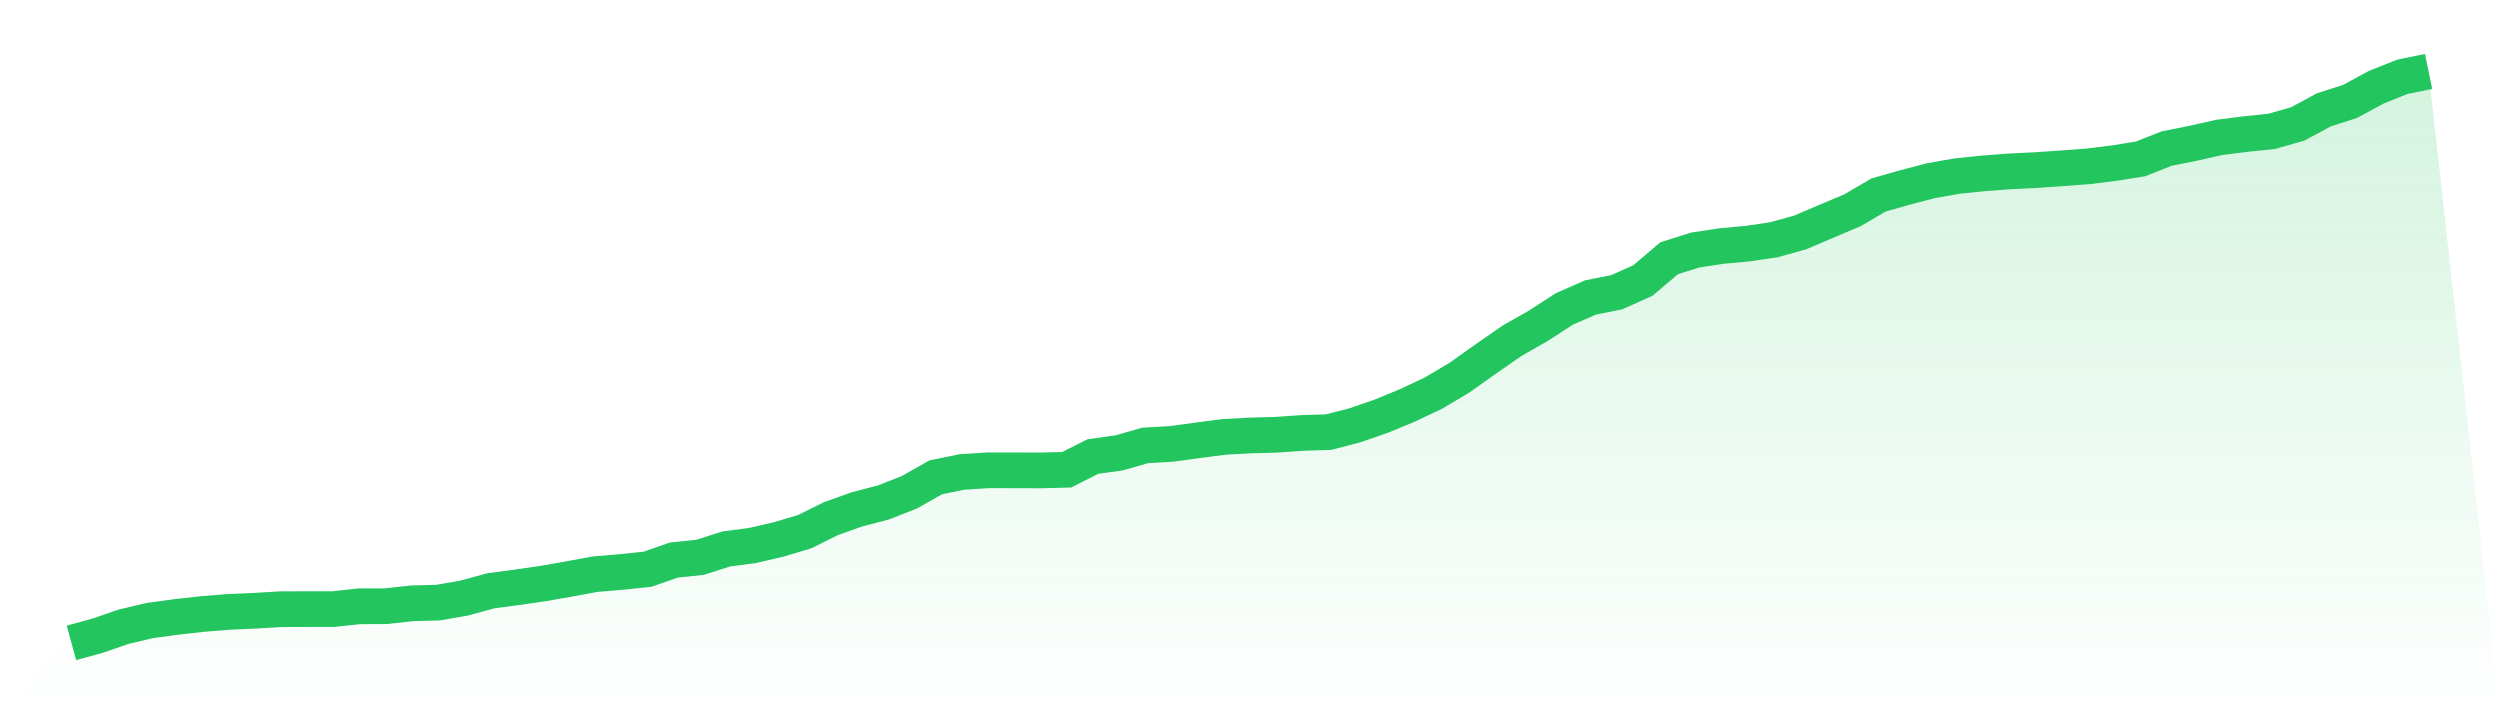 <svg viewBox="0 0 140 40" xmlns="http://www.w3.org/2000/svg">
<defs>
<linearGradient id="gradient" x1="0" x2="0" y1="0" y2="1">
<stop offset="0%" stop-color="#22c55e" stop-opacity="0.2"/>
<stop offset="100%" stop-color="#22c55e" stop-opacity="0"/>
</linearGradient>
</defs>
<path d="M4,36 L4,36 L5.467,35.599 L6.933,35.093 L8.4,34.749 L9.867,34.549 L11.333,34.385 L12.8,34.266 L14.267,34.202 L15.733,34.115 L17.2,34.11 L18.667,34.109 L20.133,33.951 L21.6,33.948 L23.067,33.786 L24.533,33.747 L26,33.491 L27.467,33.088 L28.933,32.892 L30.4,32.68 L31.867,32.423 L33.333,32.153 L34.8,32.031 L36.267,31.875 L37.733,31.363 L39.2,31.211 L40.667,30.742 L42.133,30.549 L43.6,30.21 L45.067,29.771 L46.533,29.042 L48,28.521 L49.467,28.139 L50.933,27.563 L52.4,26.73 L53.867,26.431 L55.333,26.336 L56.8,26.338 L58.267,26.343 L59.733,26.307 L61.2,25.566 L62.667,25.362 L64.133,24.943 L65.6,24.859 L67.067,24.658 L68.533,24.467 L70,24.386 L71.467,24.347 L72.933,24.244 L74.4,24.198 L75.867,23.82 L77.333,23.313 L78.8,22.709 L80.267,22.017 L81.733,21.147 L83.2,20.104 L84.667,19.087 L86.133,18.251 L87.6,17.302 L89.067,16.658 L90.533,16.366 L92,15.711 L93.467,14.463 L94.933,14.001 L96.4,13.779 L97.867,13.643 L99.333,13.428 L100.8,13.02 L102.267,12.395 L103.733,11.777 L105.2,10.918 L106.667,10.502 L108.133,10.119 L109.6,9.859 L111.067,9.709 L112.533,9.597 L114,9.526 L115.467,9.425 L116.933,9.316 L118.4,9.133 L119.867,8.9 L121.333,8.319 L122.8,8.027 L124.267,7.696 L125.733,7.51 L127.2,7.359 L128.667,6.943 L130.133,6.153 L131.6,5.681 L133.067,4.886 L134.533,4.302 L136,4 L140,40 L0,40 z" fill="url(#gradient)"/>
<path d="M4,36 L4,36 L5.467,35.599 L6.933,35.093 L8.4,34.749 L9.867,34.549 L11.333,34.385 L12.8,34.266 L14.267,34.202 L15.733,34.115 L17.2,34.11 L18.667,34.109 L20.133,33.951 L21.6,33.948 L23.067,33.786 L24.533,33.747 L26,33.491 L27.467,33.088 L28.933,32.892 L30.4,32.68 L31.867,32.423 L33.333,32.153 L34.8,32.031 L36.267,31.875 L37.733,31.363 L39.2,31.211 L40.667,30.742 L42.133,30.549 L43.6,30.21 L45.067,29.771 L46.533,29.042 L48,28.521 L49.467,28.139 L50.933,27.563 L52.4,26.73 L53.867,26.431 L55.333,26.336 L56.8,26.338 L58.267,26.343 L59.733,26.307 L61.2,25.566 L62.667,25.362 L64.133,24.943 L65.6,24.859 L67.067,24.658 L68.533,24.467 L70,24.386 L71.467,24.347 L72.933,24.244 L74.4,24.198 L75.867,23.82 L77.333,23.313 L78.8,22.709 L80.267,22.017 L81.733,21.147 L83.2,20.104 L84.667,19.087 L86.133,18.251 L87.6,17.302 L89.067,16.658 L90.533,16.366 L92,15.711 L93.467,14.463 L94.933,14.001 L96.4,13.779 L97.867,13.643 L99.333,13.428 L100.8,13.02 L102.267,12.395 L103.733,11.777 L105.2,10.918 L106.667,10.502 L108.133,10.119 L109.6,9.859 L111.067,9.709 L112.533,9.597 L114,9.526 L115.467,9.425 L116.933,9.316 L118.4,9.133 L119.867,8.9 L121.333,8.319 L122.8,8.027 L124.267,7.696 L125.733,7.51 L127.2,7.359 L128.667,6.943 L130.133,6.153 L131.6,5.681 L133.067,4.886 L134.533,4.302 L136,4" fill="none" stroke="#22c55e" stroke-width="2"/>
</svg>